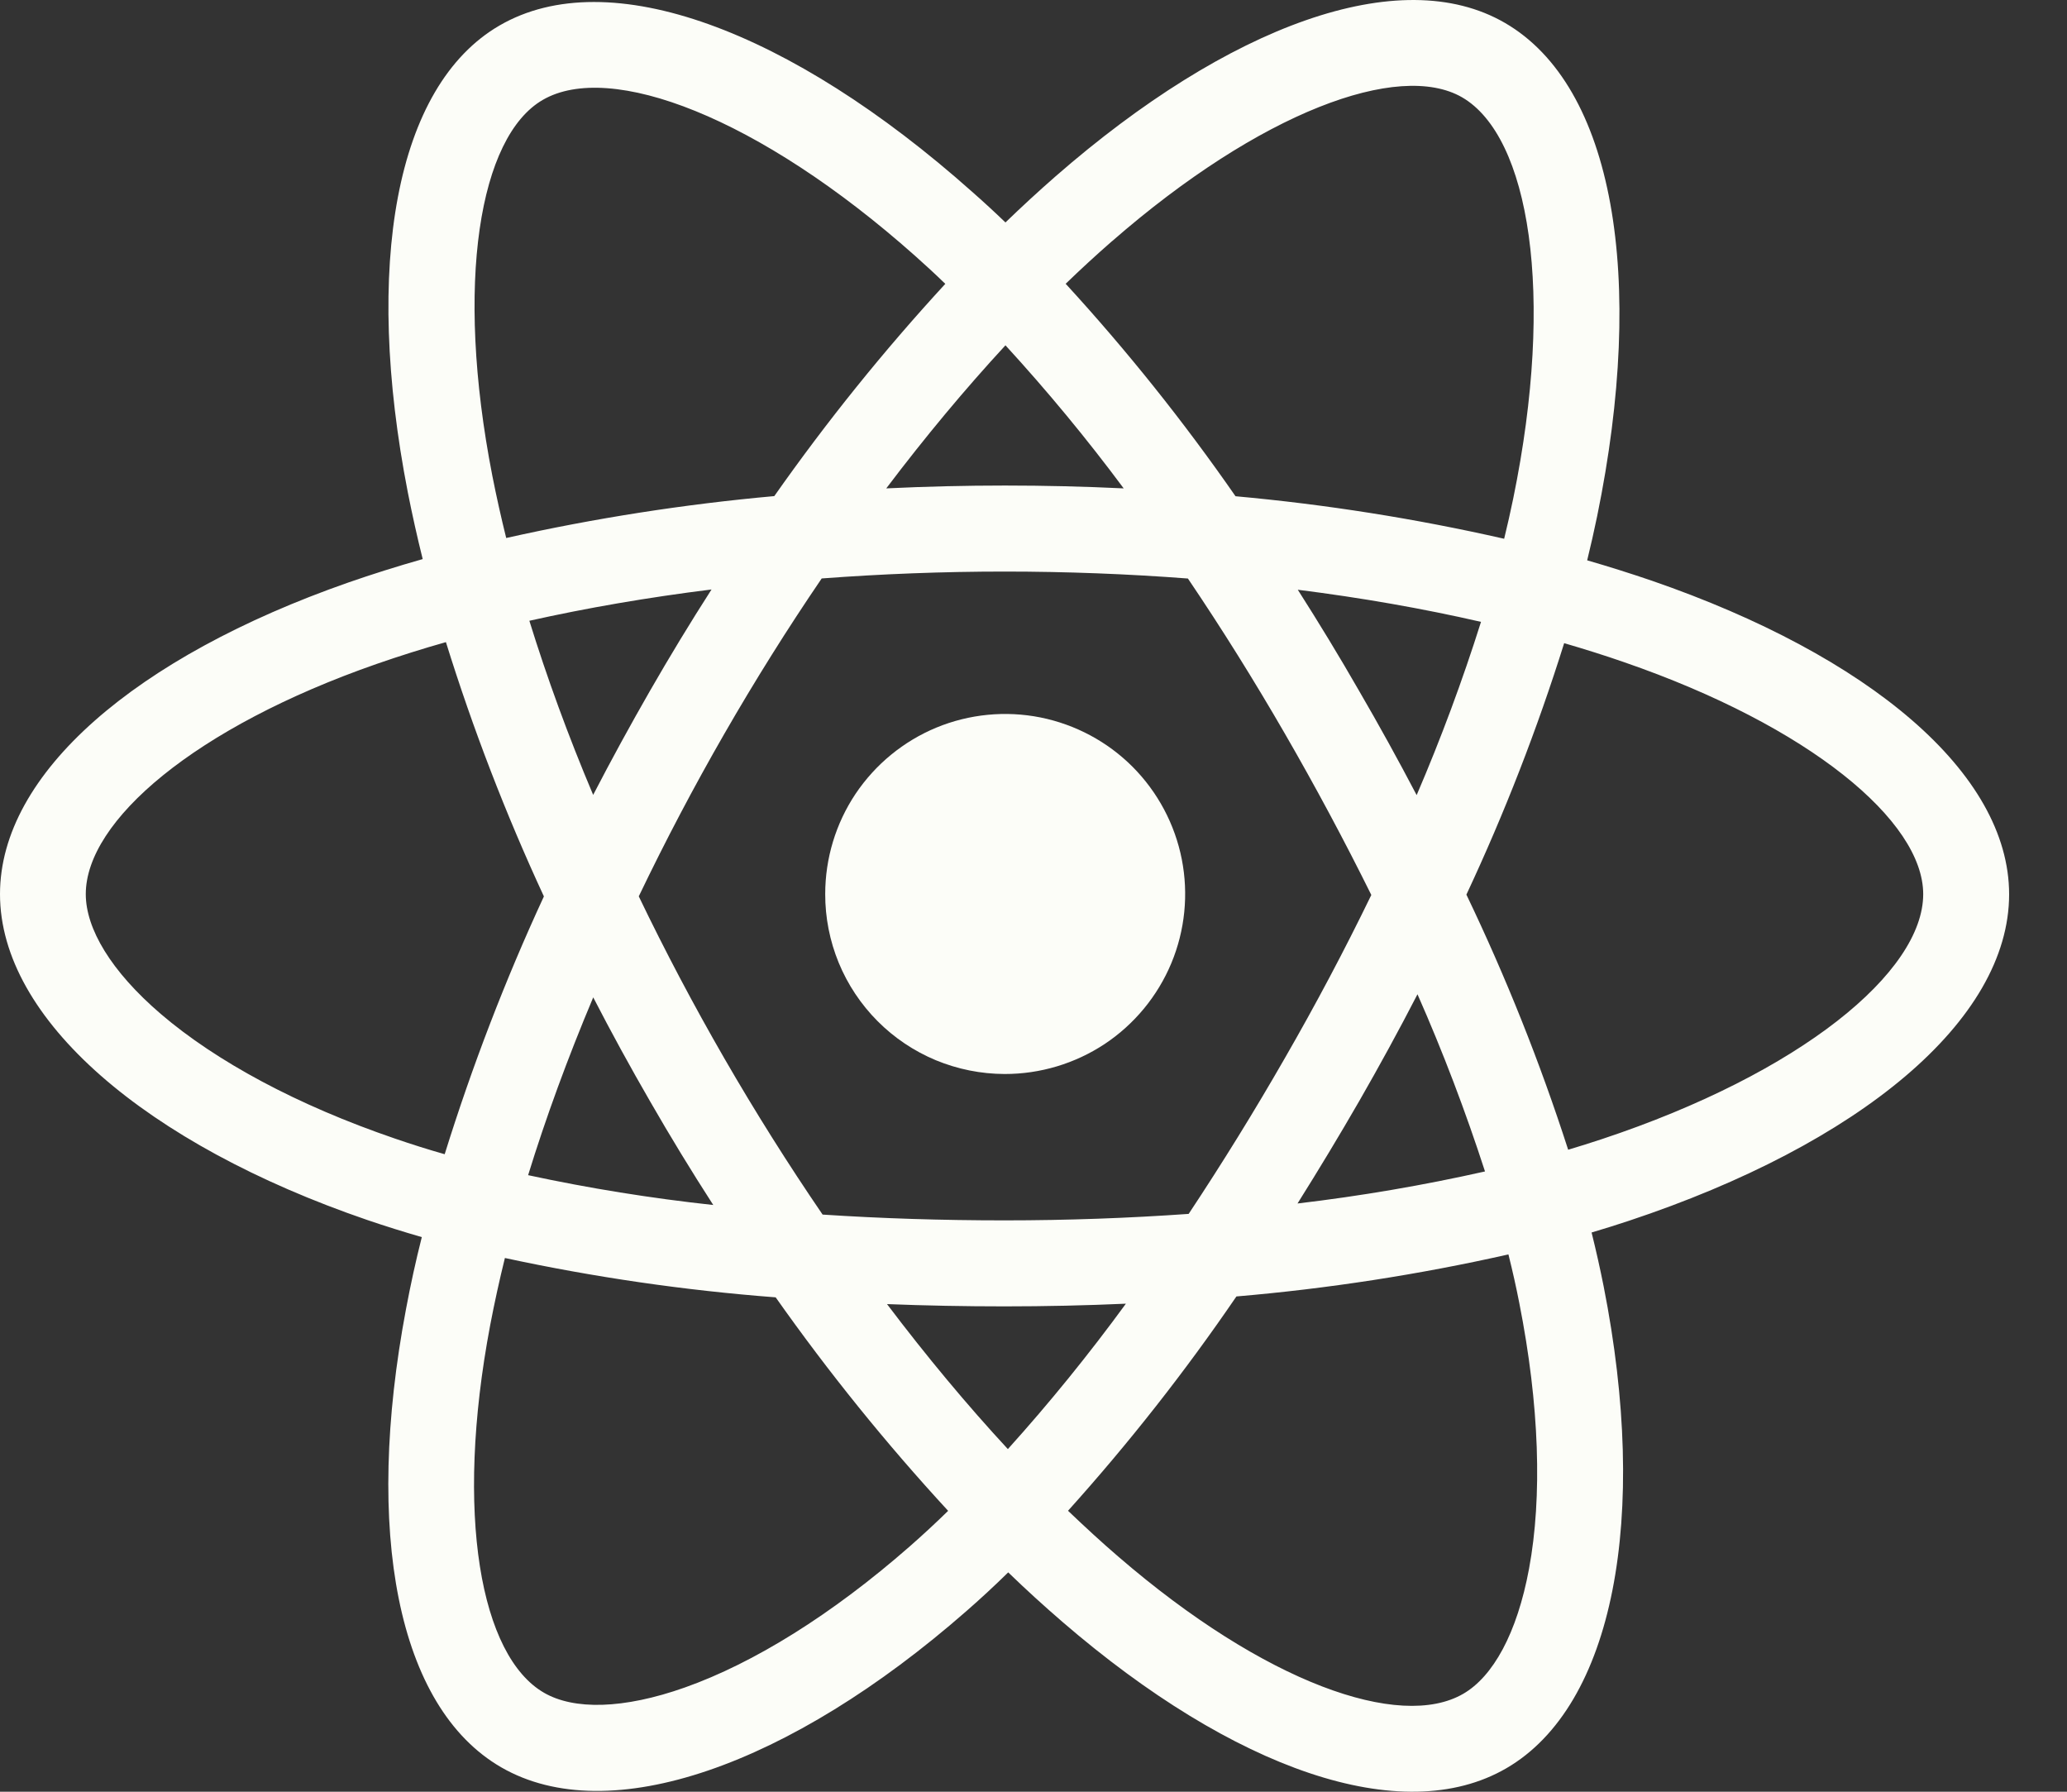 <svg xmlns="http://www.w3.org/2000/svg" fill="none" viewBox="0 0 30 26" height="26" width="30">
<rect x="0" y="0" width="30" height="26" fill="#333333" stroke="none"/>
<path fill="#FCFDF8" d="M23.975 8.427C23.664 8.321 23.351 8.222 23.036 8.131C23.088 7.918 23.137 7.704 23.181 7.489C23.891 4.032 23.427 1.248 21.84 0.331C20.322 -0.548 17.831 0.368 15.319 2.56C15.072 2.776 14.83 2.999 14.593 3.228C14.435 3.076 14.273 2.927 14.107 2.781C11.473 0.437 8.834 -0.55 7.25 0.37C5.731 1.251 5.28 3.869 5.919 7.145C5.983 7.469 6.055 7.792 6.135 8.113C5.761 8.219 5.4 8.333 5.055 8.453C1.972 9.531 0 11.222 0 12.975C0 14.787 2.116 16.603 5.332 17.704C5.593 17.793 5.856 17.875 6.122 17.952C6.035 18.295 5.959 18.643 5.893 18.995C5.285 22.214 5.759 24.77 7.275 25.646C8.84 26.55 11.466 25.621 14.026 23.379C14.229 23.202 14.431 23.015 14.633 22.817C14.889 23.065 15.153 23.305 15.423 23.538C17.902 25.675 20.349 26.538 21.862 25.66C23.427 24.752 23.935 22.006 23.275 18.666C23.224 18.411 23.166 18.15 23.1 17.885C23.285 17.83 23.465 17.774 23.642 17.715C26.983 16.605 29.16 14.811 29.16 12.977C29.159 11.215 27.124 9.514 23.975 8.427ZM16.138 3.502C18.291 1.624 20.302 0.883 21.22 1.412C22.196 1.977 22.576 4.252 21.962 7.237C21.922 7.431 21.878 7.625 21.831 7.818C20.546 7.526 19.244 7.32 17.932 7.201C17.181 6.119 16.358 5.089 15.467 4.118C15.685 3.907 15.909 3.701 16.137 3.502H16.138ZM8.61 14.473C8.873 14.983 9.149 15.487 9.437 15.985C9.729 16.493 10.034 16.993 10.352 17.486C9.449 17.388 8.552 17.244 7.665 17.053C7.922 16.22 8.239 15.354 8.61 14.473ZM8.61 11.537C8.245 10.675 7.937 9.827 7.683 9.008C8.516 8.822 9.402 8.669 10.327 8.554C10.017 9.037 9.719 9.528 9.433 10.026C9.147 10.524 8.872 11.027 8.608 11.537H8.61ZM9.272 13.005C9.656 12.205 10.069 11.42 10.512 10.65C10.955 9.88 11.426 9.128 11.926 8.394C12.793 8.329 13.683 8.294 14.581 8.294C15.48 8.294 16.375 8.329 17.241 8.395C17.736 9.127 18.204 9.877 18.646 10.642C19.089 11.408 19.508 12.19 19.903 12.987C19.513 13.791 19.095 14.579 18.649 15.353C18.208 16.122 17.742 16.876 17.252 17.615C16.387 17.676 15.491 17.709 14.579 17.709C13.668 17.709 12.789 17.681 11.939 17.625C11.436 16.889 10.961 16.134 10.514 15.36C10.068 14.587 9.653 13.802 9.27 13.005H9.272ZM19.728 15.977C20.021 15.467 20.303 14.951 20.573 14.428C20.944 15.268 21.27 16.126 21.553 16.999C20.654 17.201 19.746 17.356 18.832 17.464C19.14 16.974 19.439 16.478 19.728 15.977ZM20.561 11.538C20.292 11.025 20.013 10.519 19.722 10.019C19.439 9.526 19.143 9.039 18.836 8.558C19.766 8.675 20.658 8.832 21.495 9.024C21.226 9.877 20.914 10.716 20.561 11.538ZM14.593 5.011C15.2 5.673 15.773 6.366 16.309 7.087C15.161 7.032 14.012 7.032 12.863 7.087C13.43 6.337 14.01 5.642 14.593 5.011ZM7.877 1.45C8.852 0.883 11.009 1.692 13.283 3.714C13.428 3.843 13.575 3.978 13.72 4.119C12.826 5.09 11.997 6.119 11.238 7.199C9.929 7.317 8.629 7.52 7.347 7.807C7.273 7.509 7.206 7.209 7.146 6.906C6.597 4.098 6.96 1.981 7.877 1.45ZM6.454 16.749C6.211 16.68 5.971 16.604 5.735 16.523C4.313 16.037 3.139 15.403 2.333 14.713C1.611 14.094 1.245 13.476 1.245 12.975C1.245 11.911 2.828 10.554 5.468 9.634C5.8 9.519 6.135 9.413 6.472 9.318C6.864 10.578 7.339 11.81 7.894 13.008C7.332 14.222 6.852 15.472 6.454 16.749ZM13.205 22.439C12.074 23.43 10.94 24.133 9.941 24.487C9.043 24.805 8.328 24.814 7.896 24.564C6.976 24.033 6.594 21.98 7.115 19.227C7.177 18.903 7.248 18.579 7.328 18.255C8.623 18.534 9.936 18.725 11.258 18.826C12.024 19.912 12.86 20.947 13.761 21.924C13.579 22.102 13.394 22.273 13.205 22.439ZM14.628 21.028C14.037 20.39 13.448 19.683 12.874 18.924C13.432 18.946 14.001 18.957 14.579 18.957C15.174 18.957 15.761 18.944 16.341 18.918C15.806 19.65 15.235 20.355 14.628 21.028ZM22.192 22.765C22.018 23.703 21.669 24.329 21.237 24.579C20.318 25.113 18.353 24.419 16.234 22.591C15.991 22.383 15.748 22.158 15.501 21.923C16.384 20.942 17.201 19.903 17.945 18.813C19.273 18.7 20.593 18.496 21.893 18.203C21.953 18.443 22.006 18.679 22.051 18.91C22.343 20.386 22.386 21.721 22.192 22.765ZM23.249 16.53C23.09 16.583 22.926 16.634 22.76 16.684C22.352 15.418 21.858 14.181 21.283 12.982C21.837 11.799 22.311 10.58 22.702 9.333C23 9.42 23.29 9.511 23.569 9.608C26.267 10.539 27.913 11.916 27.913 12.975C27.913 14.105 26.135 15.572 23.249 16.53Z"></path>
<path fill="#FCFDF8" d="M14.58 15.585C15.097 15.586 15.603 15.434 16.034 15.149C16.464 14.863 16.801 14.455 17 13.978C17.199 13.501 17.252 12.975 17.152 12.468C17.052 11.961 16.804 11.495 16.439 11.128C16.074 10.762 15.608 10.513 15.101 10.411C14.595 10.31 14.069 10.361 13.591 10.558C13.113 10.756 12.705 11.091 12.417 11.52C12.13 11.95 11.977 12.456 11.977 12.973C11.976 13.315 12.043 13.654 12.173 13.971C12.304 14.288 12.495 14.575 12.737 14.818C12.979 15.061 13.266 15.253 13.582 15.385C13.899 15.516 14.238 15.584 14.58 15.585Z"></path>
</svg>
